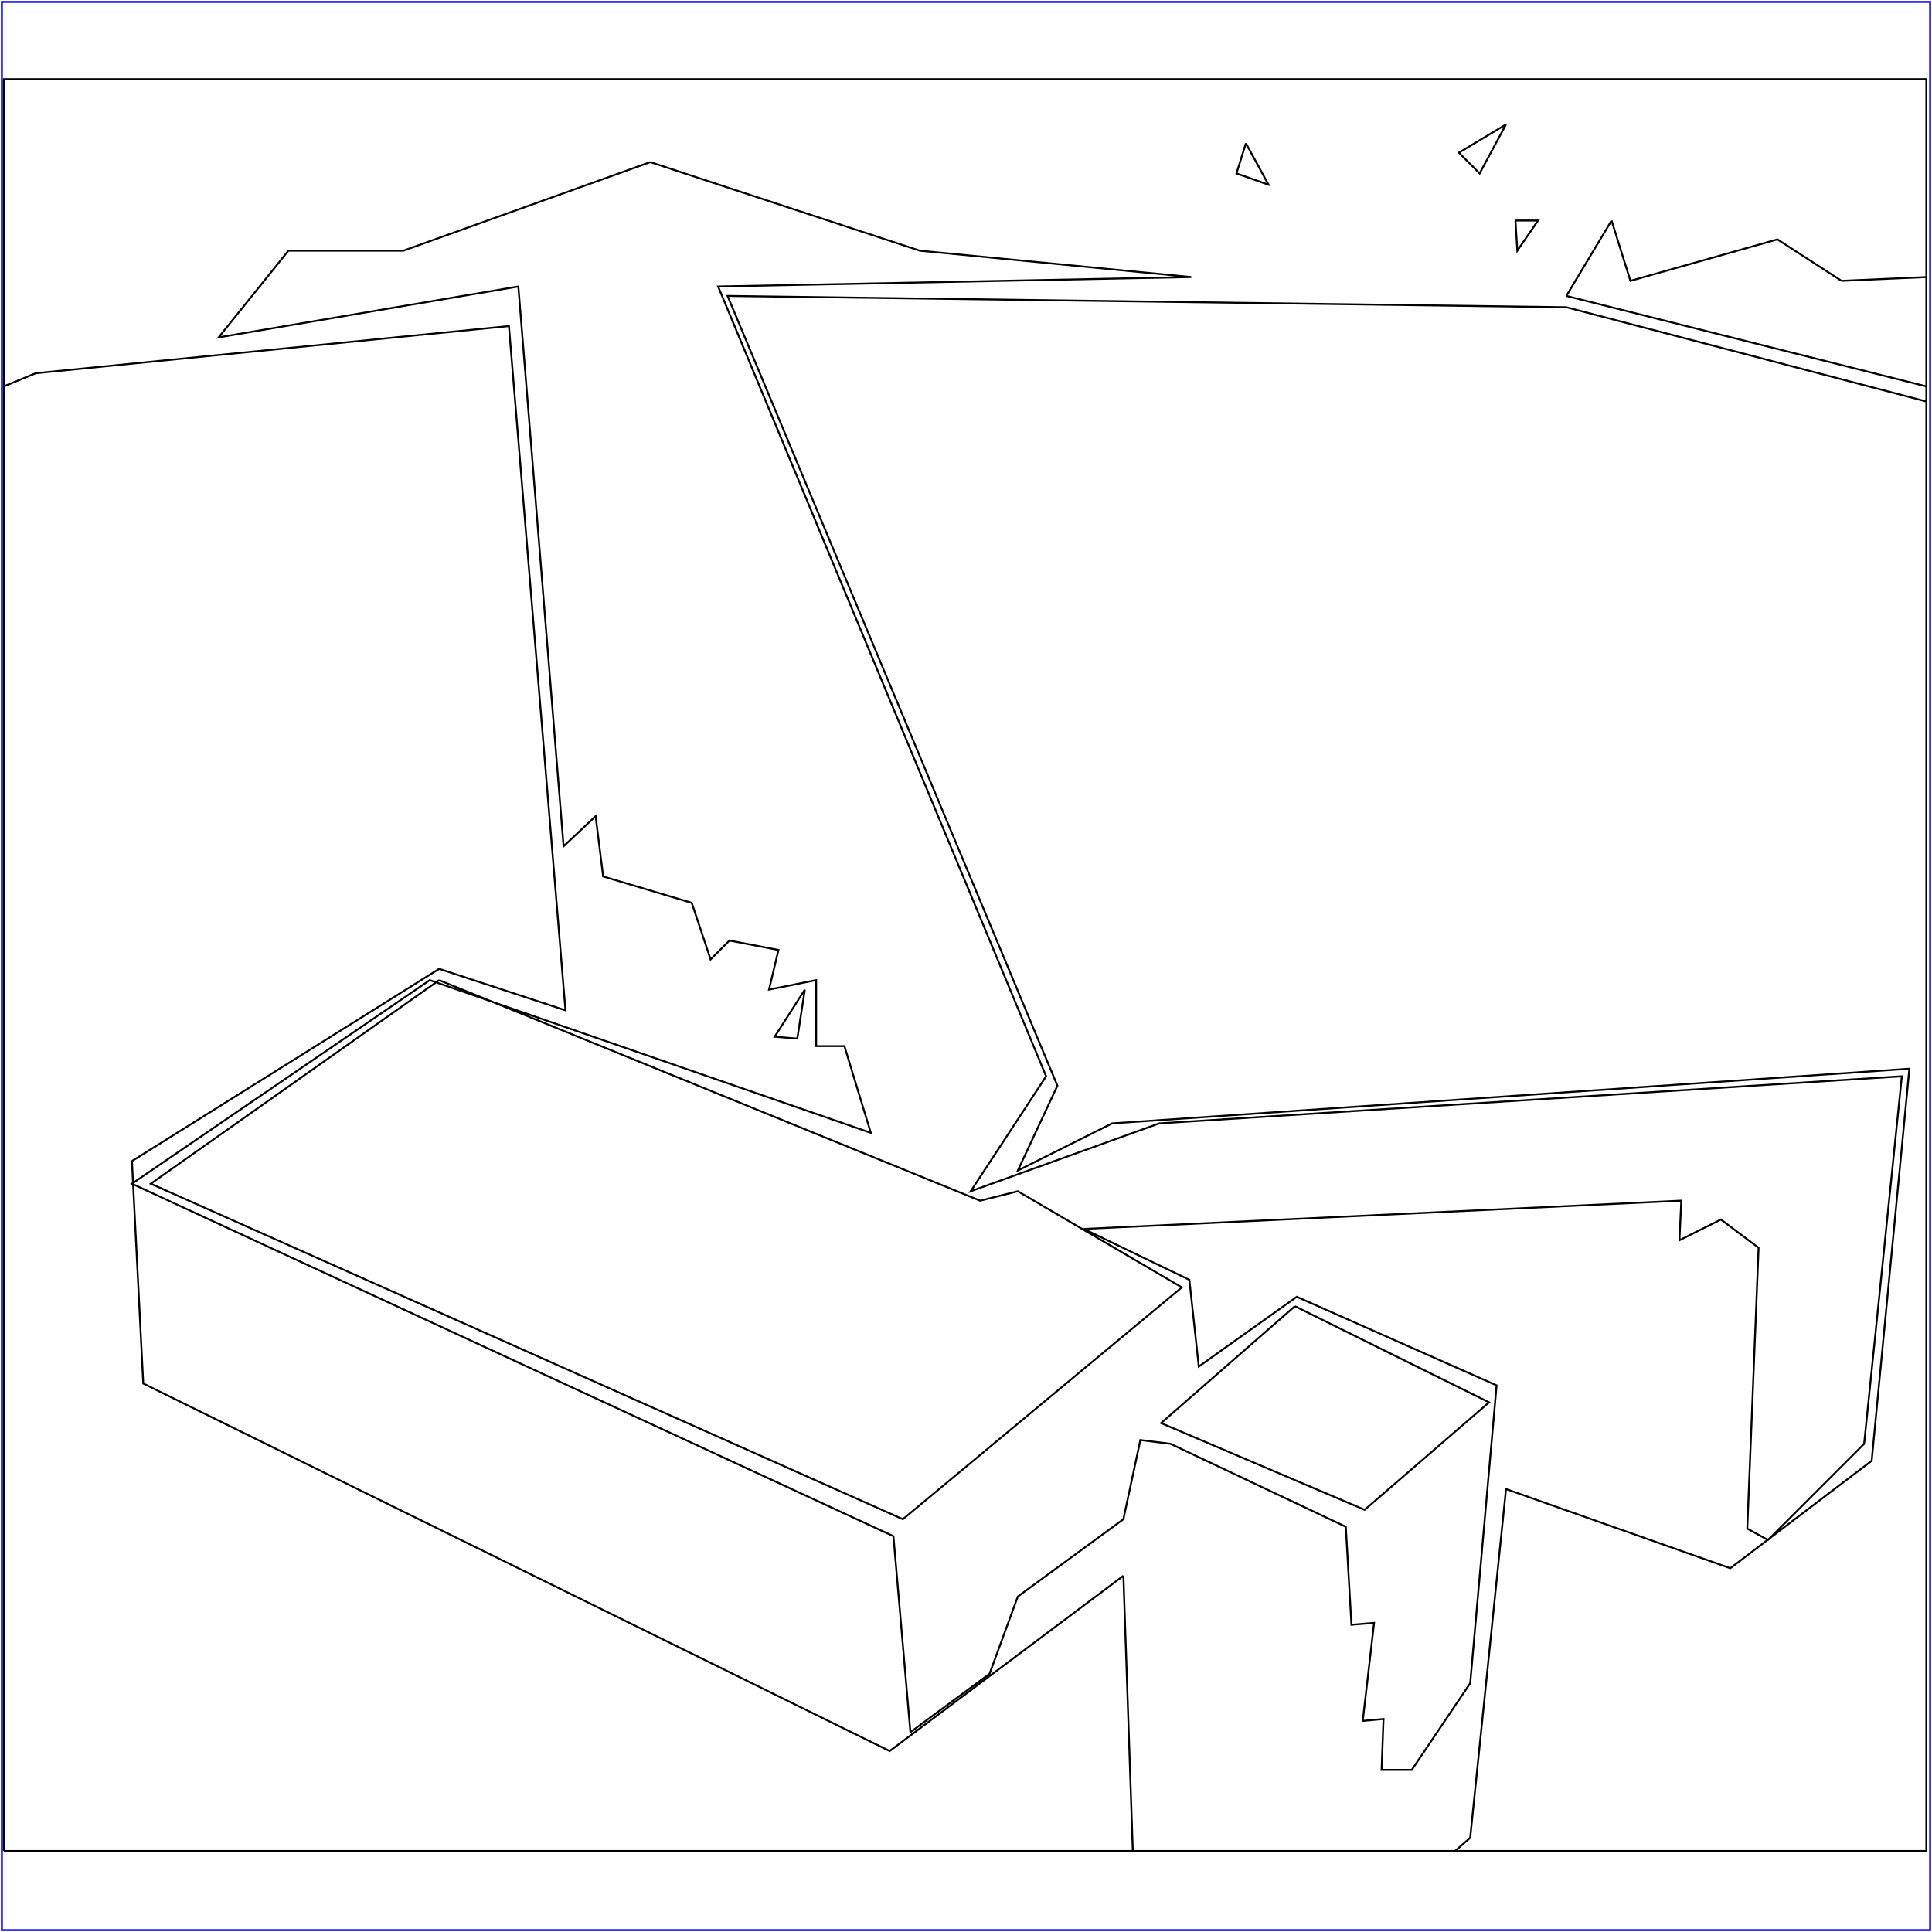 <?xml version="1.0" standalone="no"?>
<!DOCTYPE svg PUBLIC "-//W3C//DTD SVG 20010904//EN"
  "http://www.w3.org/TR/2001/REC-SVG-20010904/DTD/svg10.dtd">
<svg viewBox="0 0 1025 1025" xmlns="http://www.w3.org/2000/svg">
  <title>a SAILDART plot file</title>
  <desc>SAIL III display plot file</desc>
  <rect x="1" y="1" width="1023" height="1023" fill="none" stroke="blue" />
  <path fill="none" stroke="black" stroke-width="1" 
 d="
M 2 982 L 1022 982 L 1022 42 L 2 42 L 2 982
M 19 198 L 2 205
M 19 198 L 270 173 L 300 536 L 233 514 L 70 616 L 76 734 L 472 929 L 596 836
M 596 836 L 601 982
M 780 975 L 772 982
M 780 975 L 799 790 L 918 832 L 993 775 L 1013 567 L 590 596 L 540 621 L 561 576 L 386 157 L 831 163
M 831 163 L 1022 213
M 661 76 L 656 92 L 673 98 L 661 76
M 345 86 L 214 133 L 153 133 L 116 179 L 275 152 L 299 449 L 316 433 L 320 465 L 367 479 L 377 509 L 387 499 L 413 504 L 408 525 L 433 520 L 433 555 L 448 555 L 462 601 L 228 520 L 70 628 L 474 815 L 483 919 L 525 888 L 540 847 L 596 806 L 605 764 L 621 766 L 714 810 L 717 862 L 729 861 L 723 913 L 734 912 L 733 939 L 749 939 L 780 893 L 794 735 L 688 688 L 636 725 L 631 679 L 575 652 L 892 637 L 891 658 L 913 647 L 933 662 L 927 811 L 938 817 L 989 766 L 1009 571 L 615 596 L 515 632 L 555 571 L 381 152 L 632 147 L 488 133 L 345 86
M 804 117 L 805 133 L 816 117 L 804 117
M 855 117 L 831 157
M 831 157 L 1022 205
M 977 149 L 1022 147
M 977 149 L 943 127 L 865 149 L 855 117
M 427 525 L 411 550 L 423 551 L 427 525
M 799 66 L 774 81 L 785 92 L 799 66
M 687 693 L 616 755 L 724 801 L 790 744 L 687 693
M 233 520 L 80 628 L 479 806 L 627 683 L 540 632 L 520 637 L 233 520
" />
</svg>
